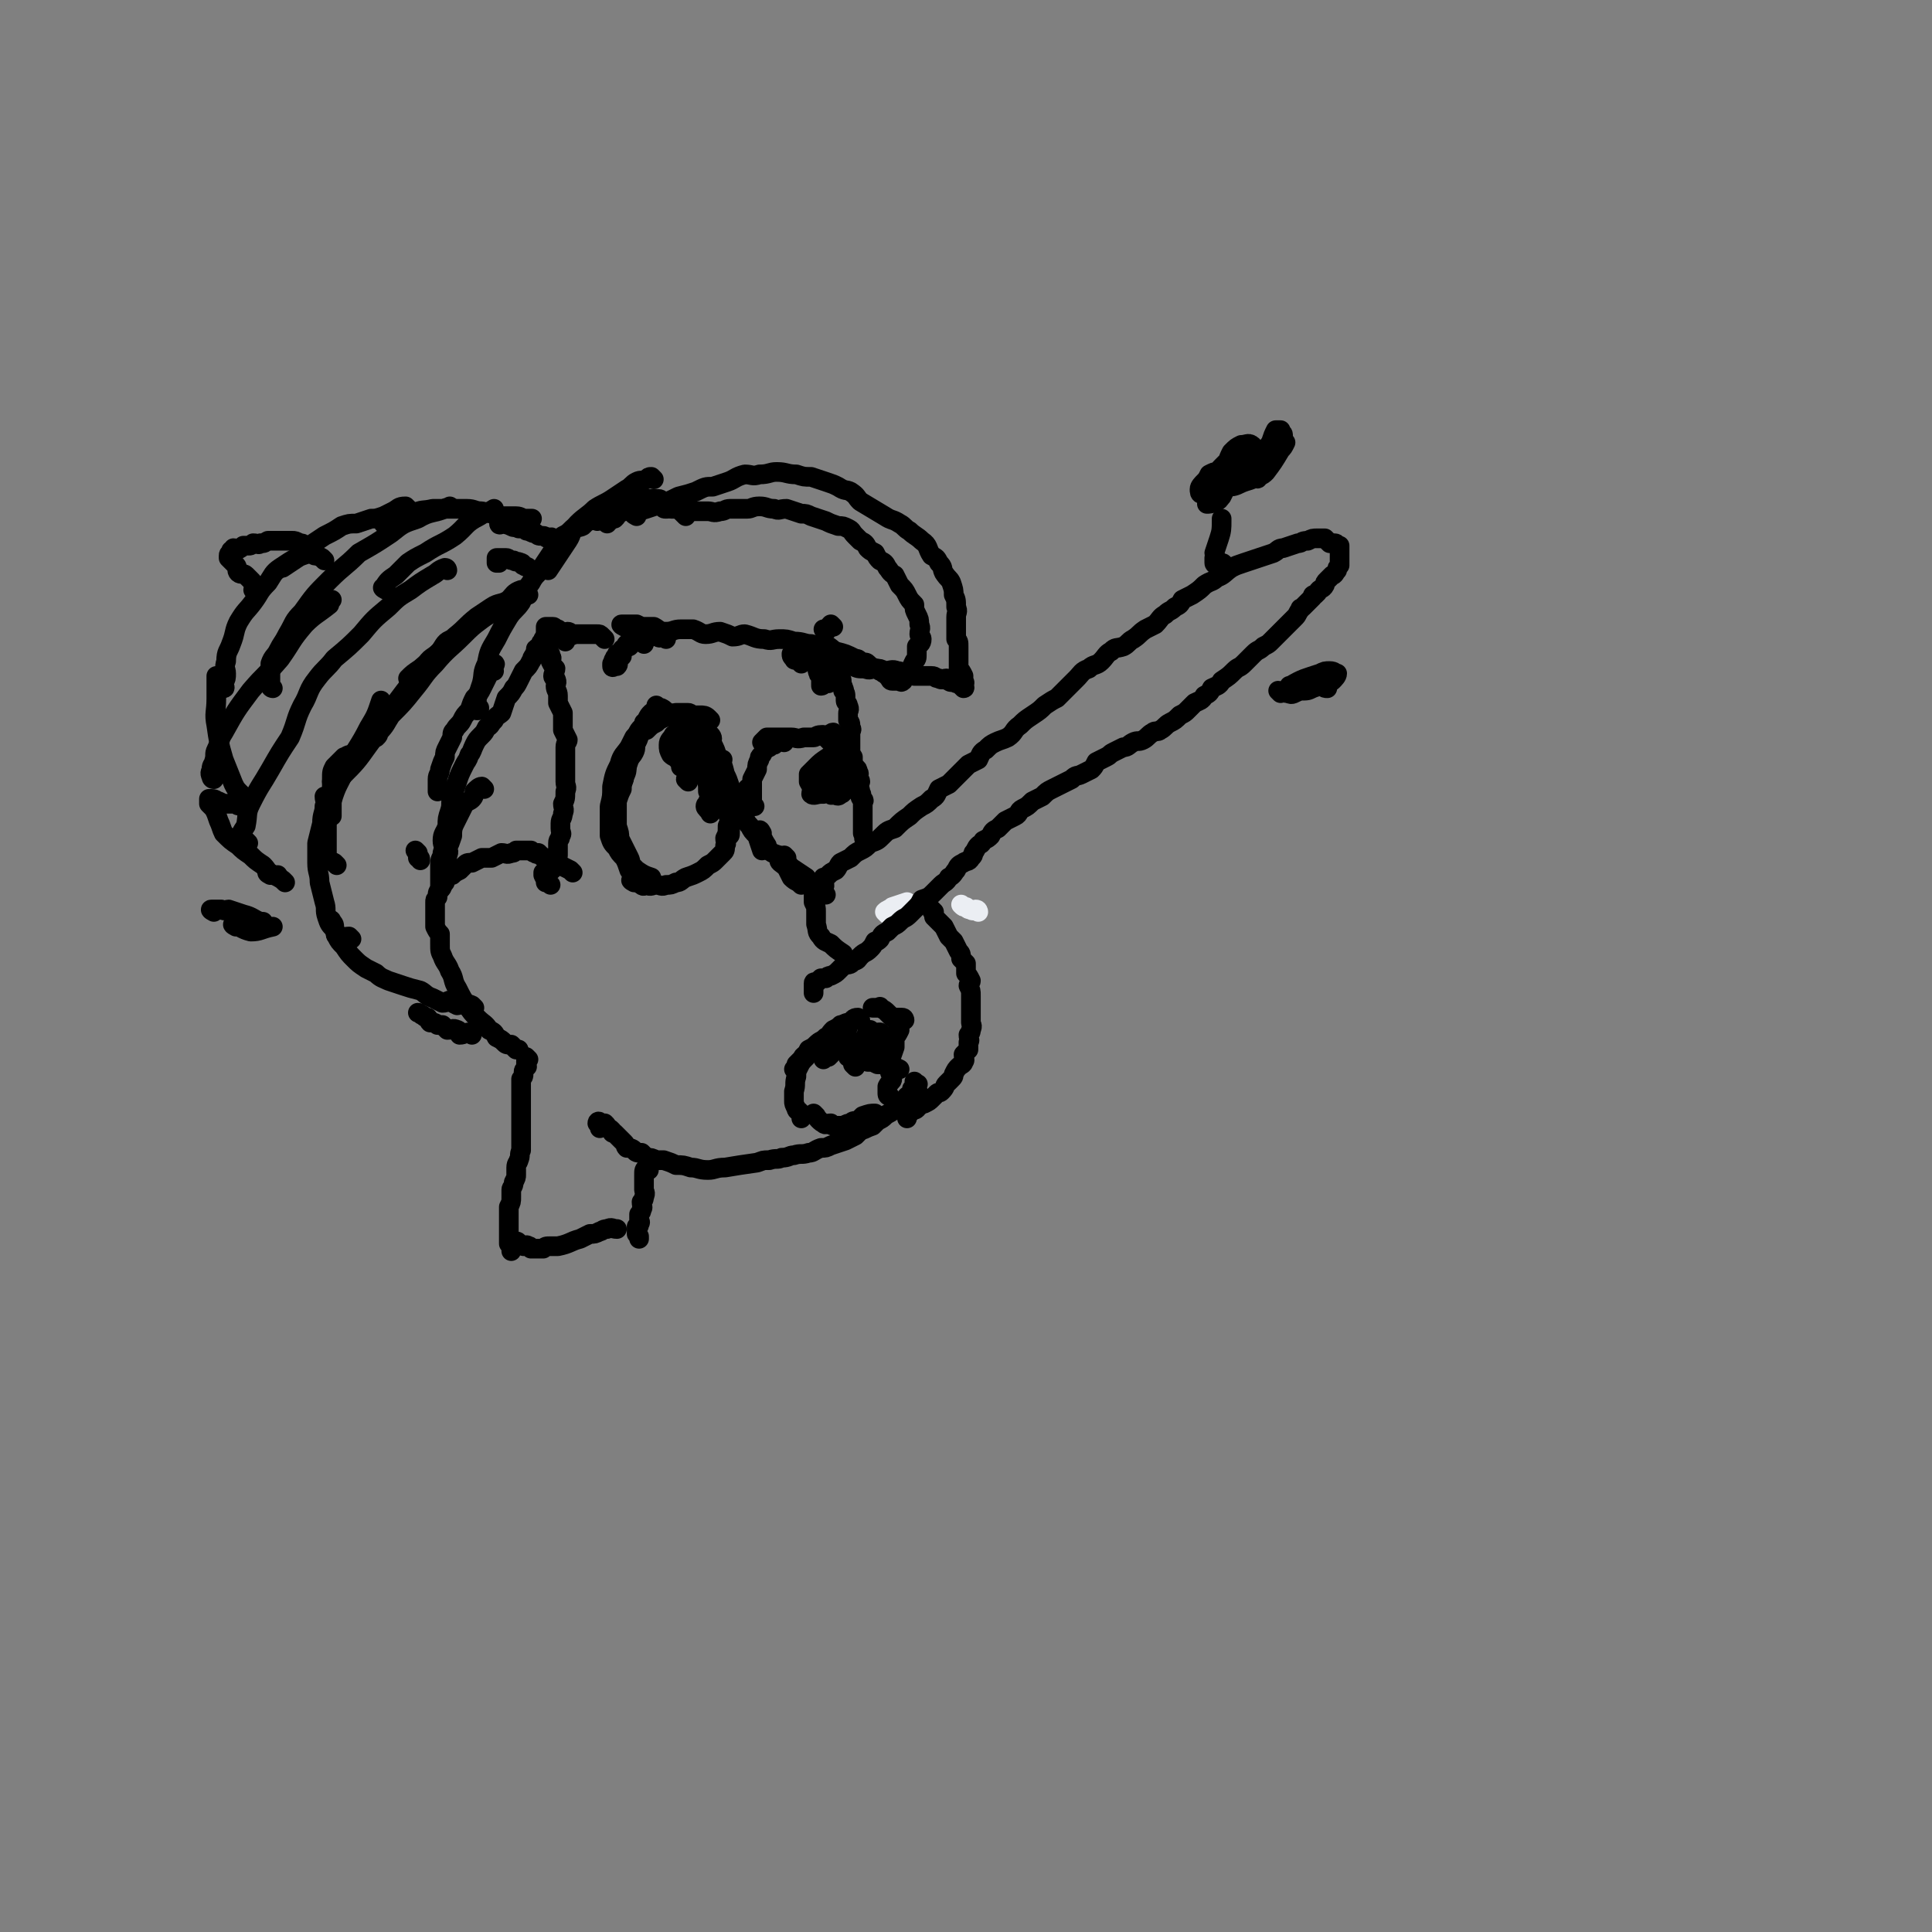 <svg viewBox='0 0 786 786' version='1.1' xmlns='http://www.w3.org/2000/svg' xmlns:xlink='http://www.w3.org/1999/xlink'><rect x="0" y="0" width="786" height="786" fill="#808080" stroke="none"/><g fill='none' stroke='rgb(235,238,243)' stroke-width='8' stroke-linecap='round' stroke-linejoin='round'><path d='M361,372c0,0 -1,-1 -1,-1 1,-1 2,-1 3,-2 3,-1 3,-1 6,-2 '/><path d='M398,371c0,0 0,-1 -1,-1 -1,0 -1,1 -2,0 -1,0 -1,0 -2,-1 -1,0 -1,0 -2,-1 '/></g>
<g fill='none' stroke='rgb(0,0,0)' stroke-width='8' stroke-linecap='round' stroke-linejoin='round'><path d='M334,360c0,0 -1,-1 -1,-1 -1,0 -2,0 -2,0 0,2 0,2 0,4 0,2 0,2 0,4 1,2 1,2 1,4 0,2 0,3 0,5 1,3 0,3 2,5 1,2 2,2 4,3 2,2 2,2 5,4 '/><path d='M336,364c0,0 -1,0 -1,-1 0,-1 0,-1 0,-2 1,-1 0,-1 0,-2 0,-1 0,-1 0,-2 1,0 1,0 2,-1 1,-1 1,-1 3,-2 1,-1 1,-2 2,-3 2,-1 2,-1 4,-2 2,-2 2,-2 4,-3 2,-1 2,-1 4,-3 3,-1 3,-1 5,-3 2,-2 2,-2 5,-3 3,-3 3,-3 6,-5 2,-2 2,-2 5,-4 2,-1 2,-1 4,-3 2,-1 2,-2 3,-4 2,-1 2,-1 4,-2 2,-2 2,-2 4,-4 2,-2 2,-2 4,-4 2,-1 2,-1 4,-2 1,-2 1,-3 3,-4 2,-2 2,-2 4,-3 2,-1 3,-1 5,-2 3,-2 2,-3 5,-5 2,-2 2,-2 5,-4 3,-2 3,-2 5,-4 3,-2 3,-2 5,-3 2,-2 2,-2 4,-4 2,-2 2,-2 4,-4 2,-2 2,-3 5,-4 2,-2 3,-1 5,-3 2,-2 2,-3 4,-4 2,-2 2,-1 5,-2 2,-1 2,-2 4,-3 3,-2 2,-2 5,-4 2,-1 2,-1 4,-2 2,-2 2,-3 4,-4 2,-2 2,-1 4,-3 2,-1 2,-1 3,-3 2,-1 2,-1 4,-2 3,-2 3,-2 5,-4 3,-2 3,-1 5,-3 3,-1 3,-2 6,-4 2,-1 2,-1 5,-2 3,-1 3,-1 6,-2 3,-1 3,-1 6,-2 2,-1 2,-2 4,-2 3,-1 3,-1 6,-2 2,0 1,-1 4,-1 2,-1 2,-1 4,-1 1,0 1,0 3,0 1,1 1,1 2,2 1,0 1,0 2,0 1,0 1,1 2,1 0,2 0,2 0,3 0,1 0,1 0,1 0,1 0,1 0,2 0,1 0,1 0,2 -1,1 -1,1 -1,2 -1,1 -1,2 -2,2 -1,1 -1,1 -2,2 -1,1 -1,1 -1,2 -1,2 -2,1 -3,3 0,0 0,0 -1,1 -1,0 -1,0 -1,1 -1,1 -1,1 -2,2 -1,1 -1,1 -2,2 -1,1 -1,0 -1,1 -1,1 -1,2 -2,3 -1,1 -1,1 -2,2 -1,1 -1,1 -2,2 -1,1 -1,1 -3,3 -1,1 -1,1 -3,3 -1,1 -1,1 -3,2 -2,2 -2,1 -4,3 -2,2 -2,2 -4,4 -2,2 -2,1 -4,3 -2,2 -2,2 -5,4 -1,2 -2,2 -4,3 -1,2 -1,2 -3,3 -1,2 -2,2 -4,3 -1,1 -1,1 -3,3 -1,1 -1,1 -3,2 -2,2 -2,2 -4,3 -2,1 -2,2 -4,3 -1,1 -2,0 -3,1 -2,1 -2,2 -4,3 -2,1 -2,0 -4,1 -2,1 -2,2 -4,2 -2,1 -2,1 -4,2 -2,1 -1,1 -3,2 -2,1 -2,1 -4,2 -1,2 -1,2 -2,3 -2,1 -2,1 -4,2 -2,1 -2,0 -4,2 -2,1 -2,1 -4,2 -2,1 -2,1 -4,2 -2,1 -2,1 -4,3 -2,1 -2,1 -4,2 -2,2 -2,2 -4,3 -2,1 -1,2 -3,3 -2,1 -2,1 -4,2 -2,2 -2,2 -3,3 -2,1 -2,1 -3,3 -1,1 -1,1 -3,2 -1,2 -1,1 -2,2 -1,1 -1,2 -2,3 0,1 0,1 -1,2 -1,2 -2,1 -3,2 -2,1 -2,1 -3,3 -1,1 -1,2 -3,3 -1,2 -2,2 -3,3 -2,2 -2,2 -3,3 -2,2 -2,2 -5,3 -1,2 -1,2 -3,4 -1,1 -1,1 -2,2 -2,2 -2,1 -4,3 -1,1 -1,1 -3,2 -1,1 -1,1 -2,2 -2,1 -2,1 -3,3 -1,1 -1,1 -2,1 -1,2 -1,2 -2,3 -2,2 -2,1 -4,3 -1,1 -1,2 -3,2 -1,2 -2,1 -4,2 -1,1 -1,1 -2,2 -1,1 -1,1 -3,2 -1,0 -1,0 -2,1 -1,0 -1,0 -2,0 -1,1 -1,1 -2,2 0,0 -1,-1 -1,0 0,0 0,0 0,1 0,1 0,1 0,3 '/><path d='M380,371c0,0 -1,-1 -1,-1 0,1 1,1 1,3 2,2 2,2 4,4 1,2 1,2 2,4 1,1 1,1 2,2 1,2 1,2 2,4 1,1 1,1 1,3 1,1 1,1 2,2 0,2 0,2 0,4 1,1 1,1 2,3 0,1 -1,1 -1,2 1,2 1,2 1,4 0,1 0,1 0,3 0,1 0,1 0,3 0,1 0,1 0,2 0,2 0,2 0,3 0,1 1,1 0,3 0,1 0,1 -1,2 0,2 1,2 0,3 0,1 0,1 0,3 -1,1 -1,1 -2,2 0,2 1,2 0,3 0,1 -1,1 -2,2 -1,1 -1,1 -2,3 0,1 0,1 -1,2 -1,1 -1,1 -2,2 -1,1 0,1 -2,3 -1,1 -1,0 -2,1 -1,1 -1,1 -2,2 -1,1 -1,1 -3,2 -1,0 -1,0 -2,1 -1,0 -1,1 -1,1 -1,1 -1,0 -2,1 0,0 0,0 -1,1 0,0 0,0 -1,0 0,1 0,1 0,1 0,0 0,0 0,1 '/><path d='M353,343c0,0 -1,0 -1,-1 -1,-1 0,-1 -1,-3 0,-1 0,-1 0,-2 0,-1 0,-1 0,-3 0,0 0,0 0,-1 0,-1 0,-1 0,-1 0,-1 0,-1 0,-2 0,0 0,0 0,-1 0,-1 0,-1 0,-1 0,0 0,0 0,-1 0,0 0,0 0,-1 0,0 1,0 0,-1 0,0 -1,0 -1,-1 0,-1 1,-1 0,-1 0,-2 0,-2 -1,-3 0,0 0,0 0,-1 0,-1 1,-1 0,-1 0,-1 -1,-1 -1,-2 0,-1 1,-1 0,-2 0,-1 0,-1 -1,-2 0,-2 -1,-1 -1,-3 0,-1 0,-1 0,-2 0,-2 0,-2 0,-3 0,-3 0,-3 0,-6 0,-1 1,-1 0,-2 0,-2 0,-2 -1,-3 0,-1 0,-1 0,-3 0,-1 1,-1 0,-3 0,-1 -1,-1 -1,-2 0,-1 0,-1 0,-1 0,-2 0,-2 -1,-3 0,0 1,0 0,-1 0,-1 0,-1 -1,-2 0,-1 1,-1 0,-2 0,-1 0,-1 -1,-2 0,-1 0,-1 0,-1 -1,-2 -1,-2 -2,-3 0,-1 -1,0 -1,-1 0,-1 0,-1 0,-1 -1,-1 -1,-1 -2,-2 0,0 0,-1 -1,-1 0,-1 0,0 0,-1 -1,0 0,0 -1,-1 0,0 -1,0 -1,0 0,1 0,1 0,1 1,1 1,2 0,2 0,0 0,-1 -1,-2 '/><path d='M339,255c0,0 -1,-1 -1,-1 -1,1 -1,2 -2,3 0,0 0,0 -1,-1 '/><path d='M254,255c0,0 -2,-1 -1,-1 1,0 2,0 3,0 2,0 2,0 3,0 2,1 2,1 3,1 2,0 2,0 4,0 2,1 2,2 5,2 3,0 3,-1 6,-1 2,0 2,0 5,0 3,1 3,2 5,2 3,0 3,-1 6,-1 3,1 3,1 5,2 3,0 3,-1 5,-1 4,1 4,2 8,2 3,1 3,0 6,0 3,0 3,0 6,1 4,0 4,1 7,1 3,1 3,0 5,0 3,1 3,2 5,3 4,1 4,1 8,3 1,0 1,0 2,1 2,1 2,0 3,1 1,1 1,1 3,2 1,0 1,0 2,1 1,0 1,1 2,1 1,1 1,1 2,2 0,0 0,1 1,1 1,0 1,0 1,0 1,0 1,0 2,0 0,0 1,1 1,0 1,0 0,0 0,-1 1,0 1,0 2,-1 1,-1 1,-1 2,-3 0,-1 0,-1 1,-3 1,-1 1,-1 1,-3 0,-1 0,-2 0,-3 1,-1 2,-1 2,-3 0,-1 -1,-1 -1,-2 0,-2 1,-2 0,-4 0,-2 0,-2 -1,-4 -1,-2 -1,-2 -1,-4 -2,-2 -2,-2 -3,-4 -1,-2 -1,-2 -3,-4 -1,-2 -1,-2 -2,-4 -2,-1 -2,-2 -3,-3 -1,-2 -1,-2 -3,-3 -1,-1 -1,-1 -2,-3 -2,-1 -2,-1 -3,-2 -1,-2 -1,-2 -3,-3 -1,-1 -1,-1 -2,-2 -2,-2 -1,-2 -3,-3 -2,-1 -2,-1 -4,-1 -3,-1 -3,-1 -5,-2 -3,-1 -3,-1 -6,-2 -2,-1 -2,-1 -4,-1 -3,-1 -3,-1 -6,-2 -3,0 -3,1 -5,0 -3,0 -3,-1 -6,-1 -3,0 -3,1 -5,1 -4,0 -4,0 -7,0 -2,0 -2,1 -4,1 -3,1 -3,0 -5,0 -2,0 -2,0 -4,0 -2,0 -2,0 -4,0 -1,0 -1,-1 -3,-1 -1,0 -1,0 -2,0 -1,0 -1,0 -2,0 -1,0 -1,-1 -2,-1 0,0 -1,0 -1,0 0,1 0,1 1,1 1,0 1,0 2,-1 0,0 0,0 0,0 '/><path d='M246,260c0,0 -1,-1 -1,-1 -1,-1 -1,-1 -2,-1 0,0 0,0 -1,0 0,0 0,0 -1,0 -1,0 -1,0 -2,0 -1,0 -1,0 -2,0 -1,0 -1,0 -3,0 -1,0 -1,1 -2,0 0,0 0,-1 -1,-1 -1,0 -1,1 -2,0 -1,0 -1,0 -2,-1 0,0 0,1 -1,0 -1,0 0,-1 -1,-1 -1,0 -1,0 -1,0 0,0 -1,0 -1,0 0,0 -1,0 -1,0 0,1 0,1 0,1 0,1 0,1 0,2 0,0 1,0 1,0 1,1 0,1 0,2 0,0 0,0 0,1 0,1 0,1 0,2 0,1 0,1 0,2 1,1 1,1 1,2 1,1 0,1 0,2 1,2 1,2 2,3 0,1 -1,2 -1,3 0,1 1,1 1,1 1,2 0,2 0,3 0,2 1,2 1,4 0,1 0,1 0,3 1,2 1,2 2,4 0,1 0,1 0,3 0,2 0,2 0,4 1,2 1,2 2,4 0,1 -1,1 -1,3 0,2 0,2 0,4 0,2 0,2 0,3 0,4 0,4 0,7 0,2 1,2 0,4 0,3 0,3 -1,5 0,2 1,2 0,4 0,2 -1,2 -1,4 0,1 0,1 0,2 0,2 1,2 0,3 0,2 -1,1 -1,3 0,1 0,1 0,2 0,1 0,1 0,1 0,1 0,1 0,2 0,0 0,0 -1,1 0,1 0,1 -1,1 0,1 0,1 0,2 0,0 0,0 0,1 -1,1 0,1 -1,1 0,1 -1,0 -1,0 0,1 0,2 0,2 0,0 0,0 -1,-1 0,0 -1,0 -1,0 0,1 0,1 0,1 1,2 1,2 1,3 1,0 1,0 2,1 '/><path d='M233,355c0,0 -1,-1 -1,-1 -2,-1 -2,-1 -4,-2 0,0 -1,1 -1,0 0,0 0,0 0,-1 -1,0 -1,1 -2,0 -1,0 0,-1 -1,-1 0,0 0,1 -1,0 -1,0 0,0 -1,-1 -1,0 -1,0 -2,-1 0,0 0,0 -1,-1 0,0 -1,1 -1,0 -1,0 -1,0 -2,-1 -2,0 -2,0 -3,0 -1,0 -1,0 -3,0 -1,1 -1,1 -2,1 -2,1 -2,0 -4,0 -2,1 -2,1 -4,2 -2,0 -2,0 -4,0 -2,1 -2,1 -4,2 -2,0 -2,0 -3,1 -1,1 -1,1 -2,2 -2,1 -2,1 -3,2 -1,0 -2,0 -3,1 -1,1 0,1 -1,2 0,2 0,2 -1,3 -1,1 -1,1 -1,3 -1,1 -1,1 -1,2 0,2 0,2 0,3 0,2 0,2 0,4 0,1 0,1 0,3 1,2 1,2 2,3 0,2 0,2 0,4 0,3 0,3 1,5 1,3 2,3 3,6 2,3 1,4 3,7 2,4 2,4 4,7 2,3 2,3 4,5 3,3 3,2 5,5 2,1 2,1 3,3 2,1 2,1 3,2 1,1 1,1 3,1 1,1 1,1 2,2 1,0 1,0 1,0 '/><path d='M374,447c0,0 -1,0 -1,-1 0,-1 0,-1 0,-2 1,0 0,0 0,-1 0,-1 0,-1 0,-1 0,-1 1,-1 0,-1 0,0 -1,-1 -1,-1 0,1 1,1 0,2 0,1 0,0 -1,1 0,1 1,2 0,2 0,1 -1,1 -2,1 -1,1 -1,2 -2,3 -1,1 -1,0 -3,1 -1,1 0,1 -1,2 -1,1 -2,1 -3,2 -1,1 -1,1 -3,2 -1,1 -1,1 -2,2 -3,1 -2,1 -5,2 -1,1 -1,1 -2,2 -2,1 -2,1 -4,2 -3,1 -3,1 -6,2 -2,1 -2,1 -4,1 -3,1 -3,2 -5,2 -3,1 -3,0 -6,1 -2,0 -2,1 -5,1 -2,1 -2,0 -5,1 -3,0 -2,0 -5,1 -7,1 -7,1 -13,2 -4,0 -4,1 -7,1 -4,0 -4,-1 -7,-1 -3,-1 -3,-1 -6,-1 -2,-1 -2,-1 -5,-2 -2,0 -2,0 -3,0 -2,-1 -2,-1 -4,-1 -1,-1 -1,-1 -2,-2 -2,0 -2,0 -3,-1 -1,-1 -2,-1 -3,-1 -1,-1 0,-1 -1,-2 -1,-1 -1,-1 -2,-2 -1,-1 -1,-1 -2,-2 -1,0 -1,0 -1,-1 -1,-1 -1,-1 -2,-1 0,-1 0,-1 -1,-2 -1,0 -1,0 -2,0 0,-1 -1,-1 -1,0 0,0 1,0 2,1 0,0 -1,0 -1,1 '/><path d='M264,476c0,0 -1,-1 -1,-1 -1,1 -1,1 -1,3 0,0 0,0 0,1 0,0 0,0 0,1 0,1 0,1 0,2 0,1 0,1 0,2 0,1 1,1 0,3 0,1 0,1 -1,2 0,2 1,2 0,3 0,1 0,1 -1,2 0,1 0,1 0,2 0,1 1,1 0,2 0,1 0,1 -1,1 0,1 0,1 0,2 0,0 0,0 0,1 1,1 1,1 1,1 0,1 0,1 0,1 '/><path d='M215,431c0,0 -1,-1 -1,-1 0,1 0,1 0,3 0,1 1,1 0,1 0,1 -1,1 -1,2 0,0 0,0 0,1 0,1 0,1 -1,2 0,2 0,2 0,3 0,1 0,1 0,3 0,2 0,2 0,4 0,2 0,2 0,4 0,2 0,2 0,3 0,2 0,2 0,5 0,2 0,2 0,4 0,1 0,1 0,3 -1,2 0,2 -1,4 0,1 -1,1 -1,3 0,1 0,1 0,3 0,1 0,1 -1,3 0,2 -1,2 -1,3 0,2 0,2 0,3 0,2 0,2 -1,4 0,1 0,1 0,2 0,1 0,1 0,2 0,2 0,2 0,3 0,0 0,0 0,1 0,1 0,1 0,3 0,0 0,0 0,1 0,1 0,1 0,1 0,1 0,1 0,1 0,0 0,1 0,1 1,1 1,1 1,2 0,0 0,0 0,1 '/><path d='M211,506c0,0 -2,-1 -1,-1 1,0 1,1 3,2 1,0 1,-1 2,0 1,0 0,0 1,1 1,0 1,0 2,0 2,0 2,0 3,0 1,-1 1,-1 3,-1 2,0 2,0 3,0 5,-1 5,-2 9,-3 2,-1 2,-1 4,-2 2,0 2,0 4,-1 1,0 1,-1 3,-1 2,-1 2,0 4,0 '/><path d='M498,230c0,0 0,-1 -1,-1 -1,0 -1,0 -2,0 0,0 -1,1 -1,0 0,0 0,-1 0,-2 1,-1 0,-1 0,-2 1,-3 1,-3 2,-6 1,-3 1,-4 1,-7 0,-1 0,-1 0,-1 '/><path d='M509,190c0,0 0,-1 -1,-1 -1,0 -1,0 -3,0 -1,0 -1,0 -3,0 -1,1 -1,2 -2,3 -2,1 -2,1 -3,3 -1,1 -1,1 -3,2 -1,2 -1,2 -1,4 -1,1 0,2 -1,3 0,1 -1,1 -1,1 1,0 2,0 3,-1 2,0 2,-1 3,-2 1,-2 1,-2 2,-4 2,-2 2,-2 2,-4 1,-1 2,-1 2,-3 0,-1 0,-2 -1,-2 -1,-1 -1,-1 -3,-1 -1,1 -1,1 -2,2 -2,2 -1,2 -2,4 -1,1 -2,1 -3,3 0,1 0,1 0,2 1,1 1,2 1,2 1,0 2,0 3,-1 1,-1 1,-1 2,-3 2,-2 2,-3 3,-5 2,-3 1,-3 3,-6 0,0 1,0 1,0 0,0 -1,1 -2,1 -1,1 -1,0 -2,0 -2,1 -2,1 -3,3 -1,1 -2,1 -3,2 -1,2 -1,2 -1,3 0,1 0,1 0,3 1,1 1,1 2,1 1,1 1,0 2,0 1,-1 1,-1 2,-2 1,-2 1,-2 2,-3 0,-1 0,-2 -1,-3 0,-1 -1,-1 -2,-1 -2,0 -2,1 -4,2 -1,0 -1,0 -3,1 -1,2 -1,2 -2,3 -1,1 -2,2 -2,3 0,1 0,2 1,2 1,0 1,0 2,-1 3,-1 3,-1 6,-3 3,-2 3,-2 5,-5 3,-2 3,-2 5,-4 1,-2 2,-2 2,-4 1,-1 1,-3 0,-3 -1,-1 -2,0 -4,0 -2,1 -2,1 -4,3 -1,2 -1,2 -2,5 -1,1 -1,1 -2,3 0,2 0,3 0,5 1,0 1,1 2,1 2,0 3,0 5,-1 4,-2 5,-1 8,-4 4,-3 3,-4 6,-8 1,-2 2,-2 3,-4 1,-2 1,-2 1,-4 0,-1 -1,-1 -1,-2 -1,0 -1,0 -2,0 -1,2 -1,2 -2,5 -2,3 -3,3 -4,6 -1,2 -1,2 -2,5 0,2 -1,2 0,3 0,1 1,1 1,0 2,-1 2,-1 3,-2 3,-4 3,-4 6,-9 1,-1 1,-1 2,-3 '/><path d='M521,282c0,0 -1,-1 -1,-1 1,0 2,1 4,1 2,1 2,0 5,-1 3,0 3,0 5,-1 3,-1 2,-1 5,-2 1,-1 2,0 3,-1 1,-1 2,-2 2,-3 -1,0 -1,-1 -3,-1 -2,0 -2,0 -4,1 -6,2 -7,2 -12,5 -1,0 0,0 0,0 1,1 1,1 1,1 2,1 2,1 3,0 2,0 2,0 4,-1 2,0 2,1 4,0 0,0 0,0 1,-1 0,0 1,0 1,0 0,1 -1,1 -1,1 1,1 1,1 2,1 '/><path d='M230,261c0,0 -1,-1 -1,-1 -1,-1 -1,0 -3,-1 -1,0 -1,0 -2,0 -1,1 0,1 -1,2 -1,0 -1,-1 -2,-1 0,1 -1,1 -1,2 0,0 1,0 0,1 0,1 -1,0 -2,1 0,1 0,1 -1,3 -1,1 0,1 -1,2 -1,2 -1,2 -3,4 -1,2 -1,2 -2,4 -1,2 -1,2 -2,3 -1,2 -1,2 -3,4 -1,3 -1,3 -2,6 -1,1 -2,1 -3,3 -2,2 -1,2 -3,3 -1,2 -1,2 -2,3 -2,2 -2,2 -3,4 -1,2 -1,3 -2,4 -1,3 -1,2 -2,4 -2,4 -2,4 -3,7 -1,3 -1,3 -2,6 -1,3 0,3 -1,6 -1,3 -1,3 -1,6 -1,3 -2,3 -2,6 0,2 1,2 0,5 0,2 -1,2 -1,4 0,2 0,2 0,4 0,1 0,1 0,2 0,1 0,1 0,2 0,1 0,1 0,3 '/><path d='M280,207c0,0 -1,-2 -1,-1 0,1 1,2 0,4 0,0 0,0 -1,-1 -1,-1 -1,-1 -2,-2 0,0 0,-1 -1,-1 -1,-1 -1,0 -2,-1 -2,0 -2,0 -3,-1 -1,0 -1,-1 -2,-1 -1,0 -1,0 -2,0 -2,0 -2,0 -3,0 -1,0 -1,0 -3,0 -1,1 0,1 -1,2 -2,1 -2,1 -3,1 -1,1 -1,1 -2,2 -1,0 -1,0 -1,0 -1,1 -1,1 -2,1 0,1 0,1 -1,2 -1,0 -1,0 -1,0 -1,0 -1,0 -1,1 -1,0 -1,1 -1,1 -1,-1 -1,-1 -2,-2 '/><path d='M259,210c0,0 -2,-1 -1,-1 1,-1 2,-1 5,-2 3,-1 3,-1 6,-2 3,-1 3,-1 7,-3 4,-1 4,-1 7,-2 4,-2 4,-2 7,-2 3,-1 3,-1 6,-2 3,-1 3,-2 7,-3 3,0 3,1 6,0 4,0 4,-1 7,-1 4,0 4,1 8,1 3,1 3,1 6,1 3,1 3,1 6,2 3,1 3,1 5,2 3,2 3,1 5,2 3,2 2,2 4,4 5,3 5,3 10,6 3,2 3,1 6,3 2,1 2,2 4,3 2,2 3,2 5,4 3,2 2,3 4,6 2,1 2,1 3,3 2,2 1,2 2,4 2,3 2,2 3,4 1,3 1,3 1,5 1,2 1,2 1,5 1,2 0,2 0,4 0,1 0,1 0,3 0,1 0,1 0,2 0,2 0,2 0,4 1,1 1,1 1,3 0,2 0,2 0,4 0,1 0,1 0,2 0,2 0,2 0,3 1,1 1,1 2,3 0,0 0,0 0,1 0,1 0,1 0,1 1,1 0,1 0,2 0,0 1,1 0,1 0,0 0,0 -1,-1 0,0 0,0 -1,-1 0,0 -1,0 -1,0 -2,-1 -2,0 -3,-1 -1,0 0,-1 -1,-1 -1,0 -2,1 -3,0 -2,0 -1,-1 -3,-1 -1,0 -1,0 -3,0 -2,0 -2,0 -4,0 -1,-1 -1,0 -3,-1 -2,0 -2,-1 -4,-1 -2,-1 -3,0 -5,0 -2,-1 -2,-1 -4,-1 -2,0 -2,1 -4,0 -3,0 -3,0 -5,-1 -2,0 -2,-1 -4,-1 -2,0 -3,1 -4,2 -1,0 0,1 -1,1 0,0 0,0 0,0 '/><path d='M266,195c0,0 -1,-1 -1,-1 -1,0 -1,0 -2,1 -2,1 -2,0 -4,1 -2,1 -2,2 -4,3 -3,2 -3,2 -6,4 -3,2 -4,2 -7,4 -3,3 -4,3 -7,6 -3,3 -2,4 -4,7 -4,6 -4,6 -8,12 '/><path d='M243,212c0,0 -1,-1 -1,-1 -1,0 -1,1 -3,1 -1,1 -1,1 -2,2 -2,1 -2,0 -4,1 -2,2 -2,2 -4,3 -2,3 -2,3 -4,6 -2,3 -2,3 -4,6 -2,4 -3,3 -5,7 -3,4 -2,4 -4,8 -2,3 -3,3 -5,6 -3,5 -3,5 -5,9 -3,5 -3,5 -4,10 -2,4 -1,4 -2,8 -1,3 -1,3 -2,6 0,3 0,3 0,5 0,0 0,0 0,0 1,0 1,0 1,-1 0,0 0,0 -1,-1 -1,0 -1,0 -1,-1 '/><path d='M201,273c0,0 -1,-1 -1,-1 0,-1 1,-2 1,-2 1,0 0,1 -1,1 -1,3 -1,3 -2,5 -1,2 -1,2 -2,4 -1,2 -1,2 -3,4 -1,2 -1,2 -2,5 -2,2 -2,2 -3,4 -1,2 -2,2 -3,4 -1,1 -1,1 -1,3 -1,2 -1,2 -2,4 -1,2 -1,2 -1,4 -1,2 -1,2 -2,5 0,2 -1,2 -1,4 0,1 0,1 0,3 0,1 0,1 0,2 0,0 0,0 0,0 '/><path d='M197,321c0,0 -1,-1 -1,-1 -1,0 -2,1 -3,2 0,1 0,2 -1,3 -1,1 -2,1 -3,2 -1,2 -1,2 -2,4 -1,2 -1,2 -2,4 -1,2 -1,3 -1,5 -1,3 -1,3 -2,5 0,1 1,1 0,3 0,2 -1,2 -1,4 0,1 0,1 0,2 1,1 1,1 2,2 0,0 -1,0 -1,1 -1,1 -1,1 -1,2 0,0 0,0 0,0 '/><path d='M170,347c0,0 -1,-1 -1,-1 0,0 1,1 1,3 1,0 1,0 1,1 '/><path d='M192,421c0,0 -1,-1 -1,-1 -2,0 -2,1 -4,1 -1,-1 0,-2 -1,-2 -2,-1 -2,0 -4,0 -1,-1 -1,-1 -2,-2 -1,0 -1,0 -2,0 -1,-1 -1,-1 -3,-1 -1,-1 0,-1 -1,-2 -1,0 -1,0 -2,-1 -1,0 -1,-1 -2,-1 '/><path d='M193,410c0,0 -1,-1 -1,-1 -2,-1 -2,0 -3,-1 -2,0 -2,1 -3,1 -2,-1 -2,-1 -3,-2 -1,0 -1,1 -3,1 -2,-1 -2,-1 -4,-2 -3,-1 -3,-2 -5,-3 -4,-1 -4,-1 -7,-2 -3,-1 -3,-1 -6,-2 -2,-1 -3,-1 -5,-3 -2,-1 -2,-1 -4,-2 -3,-2 -3,-2 -5,-4 -2,-2 -2,-2 -4,-5 -2,-2 -2,-2 -3,-4 -1,-1 0,-2 -1,-3 0,-2 0,-2 -1,-3 0,-1 -1,-1 -1,-1 '/><path d='M143,382c0,0 -1,-1 -1,-1 -2,0 -3,1 -4,0 -2,0 -1,-1 -2,-3 -2,-2 -2,-2 -3,-5 -1,-3 0,-3 -1,-6 -1,-4 -1,-4 -2,-8 0,-4 -1,-4 -1,-8 0,-4 0,-4 0,-8 1,-4 1,-4 2,-8 0,-4 1,-4 1,-7 1,-2 0,-2 0,-4 '/><path d='M137,352c0,0 -1,-1 -1,-1 -2,-1 -2,-1 -3,-3 0,-1 0,-1 0,-2 0,-3 0,-3 0,-6 0,-3 0,-3 0,-6 1,-4 0,-4 2,-8 2,-7 3,-7 6,-14 4,-8 5,-8 9,-16 3,-5 3,-5 5,-11 '/><path d='M213,241c0,0 -1,-1 -1,-1 -3,1 -3,2 -5,4 -3,2 -4,1 -7,3 -3,2 -3,2 -6,4 -5,4 -4,4 -9,8 -7,7 -7,7 -14,13 -3,2 -3,2 -5,4 '/><path d='M215,242c0,0 -1,-1 -1,-1 -1,0 -1,1 -3,2 -3,2 -3,3 -7,5 -4,2 -4,1 -8,4 -4,3 -4,3 -8,7 -5,5 -6,5 -11,11 -5,5 -4,5 -9,11 -4,5 -4,5 -9,10 -2,3 -2,4 -5,7 0,1 0,1 -1,2 '/><path d='M185,261c0,0 -1,-1 -1,-1 -3,1 -3,2 -5,5 -3,3 -4,2 -6,6 -6,7 -6,7 -12,15 -5,8 -5,9 -11,17 -5,7 -5,7 -11,13 -1,2 -2,1 -4,2 '/><path d='M144,308c0,0 -1,-1 -1,-1 -2,0 -2,1 -3,1 -1,1 -1,1 -2,2 -1,1 -1,1 -2,2 -1,2 -1,2 -1,5 0,3 0,3 0,6 0,5 0,5 0,9 '/><path d='M216,232c0,0 -1,-1 -1,-1 -1,-1 -1,0 -2,-1 -1,0 0,-1 -1,-1 -2,-1 -2,0 -3,-1 -2,0 -2,-1 -3,-1 -1,0 -1,0 -3,0 0,0 0,0 -1,0 0,1 0,1 0,2 0,0 1,0 1,0 '/><path d='M226,220c0,0 -1,-1 -1,-1 -1,-1 -1,0 -2,0 -1,0 -1,-1 -2,-1 0,0 0,0 -1,0 -1,0 -1,0 -2,-1 -1,0 -1,0 -3,-1 -1,0 -1,0 -1,-1 -2,0 -2,0 -3,0 -1,-1 -2,0 -3,-1 -1,0 -1,-1 -2,-1 -1,0 -1,0 -1,0 -1,0 -2,1 -2,0 0,0 1,-1 1,-1 1,0 1,1 1,1 2,1 2,0 3,0 1,0 2,1 3,0 1,0 1,-1 3,-1 1,0 1,1 2,0 0,0 0,0 0,-1 0,0 1,0 0,0 -1,0 -1,0 -2,0 -2,0 -2,-1 -4,-1 -3,0 -3,0 -6,0 -4,-1 -4,-1 -8,-2 -3,0 -3,-1 -6,-1 -4,0 -4,0 -7,0 -4,0 -4,0 -7,0 -4,1 -4,0 -8,2 -5,1 -4,1 -9,3 -1,1 -1,1 -3,1 '/><path d='M166,207c0,0 -1,-1 -1,-1 -3,0 -3,1 -5,2 -2,1 -2,1 -4,2 -3,1 -3,1 -5,1 -3,1 -3,1 -6,2 -3,0 -3,0 -6,1 -3,2 -3,2 -7,4 -3,2 -3,2 -6,4 -3,2 -2,2 -5,5 -3,2 -3,2 -6,4 '/><path d='M132,228c0,0 -1,-1 -1,-1 -2,-1 -3,-2 -5,-2 -6,2 -6,2 -12,6 -3,2 -3,3 -5,6 -4,4 -3,4 -6,8 -3,4 -3,3 -6,8 -2,4 -1,4 -3,9 -1,3 -2,3 -2,7 -1,3 0,3 0,5 0,2 0,2 -1,4 0,1 1,2 0,2 0,0 -1,0 -1,-1 -1,0 0,0 0,-1 0,-1 -1,-1 -1,-3 0,0 0,0 -1,0 0,0 0,0 0,0 0,2 0,2 0,3 0,3 0,3 0,6 0,6 -1,6 0,11 1,7 1,7 3,14 2,5 2,5 4,10 1,2 1,2 3,4 0,2 0,2 1,4 0,0 0,0 -1,0 -1,1 -1,1 -2,0 -2,0 -2,0 -4,0 -1,0 -1,0 -3,-1 -1,0 -1,-1 -3,-1 0,0 0,0 -1,0 0,1 0,1 0,2 1,1 1,1 2,2 1,2 1,2 2,5 1,2 1,3 2,5 3,3 3,3 6,5 2,2 2,2 5,4 2,2 2,2 5,4 2,2 1,2 4,4 0,0 0,0 1,0 1,0 1,0 1,0 '/><path d='M87,317c0,0 -1,0 -1,-1 -1,-2 0,-2 0,-3 0,-2 1,-2 1,-3 1,-3 0,-3 1,-5 2,-4 1,-4 3,-7 5,-9 5,-9 11,-17 6,-7 6,-6 12,-13 5,-7 4,-7 10,-14 4,-4 5,-4 10,-8 0,-1 0,-1 1,-2 '/><path d='M111,280c0,0 -1,0 -1,-1 0,-2 0,-2 0,-5 0,-2 0,-2 0,-4 1,-3 2,-3 3,-5 2,-4 2,-3 4,-7 3,-5 2,-5 6,-9 5,-7 5,-7 11,-13 6,-6 6,-5 12,-11 7,-4 7,-4 13,-8 5,-4 5,-4 11,-6 5,-3 6,-2 11,-4 1,-1 1,0 2,-1 '/><path d='M101,343c0,0 -1,-1 -1,-1 -1,0 -2,2 -2,2 -1,0 -1,-1 -1,-2 1,-3 1,-3 3,-6 1,-5 0,-5 2,-9 4,-8 4,-7 8,-14 4,-7 4,-7 8,-13 3,-7 2,-7 5,-13 3,-5 2,-6 6,-11 3,-4 4,-4 7,-8 6,-5 6,-5 11,-10 5,-6 5,-6 11,-11 4,-4 4,-4 9,-7 4,-3 4,-3 9,-6 2,-1 2,-2 5,-3 1,0 1,1 1,1 '/><path d='M157,240c0,0 -2,-1 -1,-1 2,-3 2,-3 5,-5 3,-3 3,-3 5,-5 3,-2 3,-2 7,-4 6,-4 6,-3 12,-7 5,-4 4,-5 10,-8 3,-2 3,-1 6,-3 '/><path d='M87,371c0,0 -2,-1 -1,-1 1,0 2,0 4,0 2,1 2,0 3,0 3,1 3,1 6,2 4,1 4,2 7,3 1,0 1,0 1,0 '/><path d='M110,356c0,0 -2,-1 -1,-1 2,1 3,1 6,3 1,1 1,1 1,1 '/><path d='M128,226c0,0 -1,-1 -1,-1 -2,-1 -1,-2 -3,-3 -1,-1 -1,-1 -2,-1 -2,-1 -2,-1 -3,-1 -2,0 -2,0 -4,0 -1,0 -1,0 -2,0 -2,0 -2,0 -4,0 -2,1 -1,1 -3,1 -1,1 -1,0 -3,0 -1,1 -1,1 -2,1 -1,0 -1,0 -2,0 -1,1 -1,1 -3,2 0,0 0,-1 -1,-1 0,0 0,1 -1,1 0,1 -1,1 -1,2 0,1 0,1 0,1 1,1 1,1 2,2 0,0 0,0 1,1 1,1 0,2 1,3 1,1 2,0 3,1 1,1 1,1 2,2 1,1 1,1 1,2 1,0 1,1 1,2 0,0 -1,0 -1,0 '/><path d='M96,377c0,0 -2,-1 -1,-1 3,1 3,2 7,3 4,0 4,-1 9,-2 '/><path d='M343,418c0,0 -1,-1 -1,-1 -1,1 -1,1 -1,3 0,1 0,1 0,2 0,1 1,1 0,1 0,1 -1,1 -1,2 0,0 1,1 0,1 0,1 -1,1 -1,1 -1,1 0,1 -1,2 0,0 0,0 -1,1 -1,0 -1,0 -2,0 0,0 0,1 0,1 '/><path d='M345,418c0,0 -1,-1 -1,-1 -1,0 -1,1 -2,2 0,0 -1,0 -1,0 -1,1 -1,1 -2,2 -1,0 -1,0 -2,1 -2,1 -2,1 -4,3 -2,1 -1,2 -3,3 -1,1 -1,0 -2,1 -2,1 -1,1 -2,2 -1,1 -1,1 -2,2 0,0 1,0 0,1 0,0 0,0 -1,1 '/><path d='M350,415c0,0 -1,-1 -1,-1 -2,0 -2,1 -3,2 -1,0 -2,0 -3,1 -2,1 -2,1 -4,2 -2,2 -1,2 -3,3 -2,2 -2,1 -4,3 -1,1 -1,1 -3,2 -1,2 -1,2 -1,3 -2,2 -2,2 -3,4 -1,2 -1,2 -1,4 -1,3 0,3 -1,6 0,2 0,2 0,4 0,1 0,1 1,3 0,1 1,1 1,1 1,1 1,1 2,2 0,0 -1,0 -1,1 '/><path d='M332,454c0,0 -1,-1 -1,-1 1,1 2,3 4,4 1,1 1,0 3,0 0,0 0,1 1,1 2,0 2,0 4,0 2,-1 2,-1 3,-1 1,-1 1,-1 3,-1 1,-1 1,-1 2,-2 3,-1 3,-1 5,-1 0,0 0,0 0,0 '/><path d='M362,446c0,0 -1,0 -1,-1 0,-2 0,-2 0,-3 1,-2 2,-2 2,-3 0,-2 -1,-2 -1,-3 0,-2 0,-3 0,-5 1,-2 1,-2 2,-5 0,-2 0,-2 0,-4 1,-1 1,-1 2,-3 0,-2 -1,-2 -1,-4 0,-1 0,-1 0,-1 '/><path d='M368,415c0,0 0,-1 -1,-1 -2,0 -2,0 -4,0 -1,-1 -1,-1 -2,-2 -1,-1 -1,-1 -3,-2 0,-1 0,0 0,0 -2,0 -2,0 -3,0 '/><path d='M348,434c0,0 -1,-1 -1,-1 0,-1 1,-1 2,-1 1,-1 1,-2 1,-2 2,0 2,1 3,2 2,0 2,0 4,1 2,0 2,0 5,1 2,0 2,0 4,1 '/><path d='M360,422c0,0 0,-1 -1,-1 -1,0 -1,0 -2,1 -2,0 -2,-1 -3,0 -1,0 0,1 -1,1 -2,1 -2,0 -4,1 -2,0 -2,0 -3,1 -2,0 -2,0 -4,1 -1,1 -1,1 -2,1 -2,1 -2,0 -3,1 -1,0 -1,1 -2,2 '/><path d='M351,425c0,0 -1,-1 -1,-1 -1,0 -1,1 -2,2 0,0 1,1 0,1 0,0 -1,0 -1,0 -1,1 0,1 -1,2 0,0 -1,1 -1,1 0,0 1,0 2,-1 1,0 1,0 2,-1 1,-1 2,-1 3,-2 1,-1 0,-2 2,-3 1,-1 2,0 2,-1 1,0 0,-1 -1,-1 0,-1 0,-1 -1,-2 0,0 -1,0 -1,1 -1,1 0,1 -1,3 0,1 0,1 0,2 0,1 0,1 0,2 1,0 1,1 2,1 1,0 1,0 3,0 1,0 1,-1 1,-1 1,-2 1,-2 2,-3 0,-1 0,-1 0,-2 -1,-1 -1,-1 -2,-2 -1,0 -1,0 -2,1 -2,0 -1,1 -2,2 -1,1 -1,1 -2,2 0,0 0,0 0,1 '/><path d='M345,320c0,0 -1,-1 -1,-1 1,0 1,1 3,1 1,0 1,0 1,-1 1,0 1,0 2,-1 0,-1 -1,-1 -1,-2 0,-1 1,-1 0,-2 0,-2 -1,-1 -2,-3 -1,-1 -1,-1 -2,-3 -1,-1 -1,-1 -2,-2 -2,-2 -2,-1 -4,-3 -2,-2 -2,-2 -4,-4 '/><path d='M340,299c0,0 -1,-1 -1,-1 -1,0 -1,1 -2,2 -2,0 -2,-1 -3,-1 -2,0 -2,1 -3,1 -2,0 -2,0 -4,0 -3,1 -3,0 -5,0 -2,0 -2,0 -5,0 -1,0 -1,0 -3,0 -1,0 -1,0 -2,0 -1,1 -1,1 -2,2 0,0 0,0 0,0 '/><path d='M319,302c0,0 -1,-1 -1,-1 -2,0 -2,1 -3,2 -2,0 -2,0 -2,1 -2,1 -2,1 -3,3 -1,1 -1,1 -1,2 -1,2 -1,2 -1,4 -1,2 -1,2 -2,4 0,2 0,2 0,4 0,2 0,2 0,3 0,2 0,2 0,3 1,1 1,1 1,1 '/><path d='M305,322c0,0 -1,-2 -1,-1 -1,2 -1,3 -2,5 0,2 1,2 1,3 0,2 0,2 0,4 1,2 1,2 2,3 1,2 1,2 3,4 1,3 1,3 2,6 0,0 0,0 0,0 '/><path d='M310,339c0,0 -1,-2 -1,-1 1,2 1,3 3,6 0,1 0,2 1,2 2,2 3,1 5,3 2,2 2,2 4,4 3,2 3,2 6,4 '/><path d='M320,349c0,0 -1,-1 -1,-1 -1,0 -2,1 -2,2 0,1 1,1 3,3 1,2 1,2 2,4 2,2 2,1 4,3 '/><path d='M266,291c0,0 -1,-1 -1,-1 -1,1 -1,1 -2,3 -1,1 0,1 -1,1 0,1 0,1 -1,2 -1,1 -1,1 -2,3 -1,1 0,1 -1,2 0,2 -1,2 -1,3 -1,3 -1,3 -1,5 -1,3 -1,3 -2,6 0,2 0,2 -1,4 '/><path d='M264,295c0,0 -1,-1 -1,-1 -1,1 -2,2 -3,4 0,2 0,2 -1,4 -1,2 0,2 -1,4 -1,2 -2,2 -3,5 0,3 0,3 -1,5 -1,3 -1,3 -1,5 -1,2 -1,2 -2,5 0,3 0,3 0,6 0,2 0,2 0,4 1,3 1,3 1,5 1,2 1,2 2,4 1,2 1,2 2,4 1,2 0,2 1,3 1,1 1,1 2,2 3,2 3,2 6,3 0,0 0,0 0,0 '/><path d='M268,288c0,0 -1,-1 -1,-1 0,0 1,1 2,1 2,1 1,1 3,2 1,1 1,0 2,1 2,2 1,3 3,4 2,2 2,1 4,3 2,3 1,3 2,6 2,3 2,3 3,6 1,3 0,3 1,6 1,3 1,3 1,6 1,2 1,2 0,4 0,1 -1,1 -1,2 0,1 1,1 2,3 '/><path d='M278,293c0,0 -1,-1 -1,-1 -1,0 -1,2 -1,2 1,1 2,0 3,0 1,1 1,1 3,2 1,0 1,0 2,1 2,1 2,1 3,2 1,2 1,2 3,4 1,2 1,2 2,5 2,3 2,3 3,7 1,2 1,2 2,5 0,3 1,3 1,5 0,3 -1,3 -1,6 0,3 1,3 0,5 0,2 0,2 0,3 0,1 0,1 -1,1 '/><path d='M289,293c0,0 -1,-1 -1,-1 -1,-1 -2,-1 -3,-1 -1,0 -1,0 -2,0 -2,0 -2,-1 -3,-1 -3,0 -3,0 -5,0 -1,0 -1,1 -2,1 -2,0 -2,1 -3,1 -2,1 -2,1 -3,2 -2,1 -2,1 -4,3 -3,1 -3,1 -5,3 -1,2 -1,2 -2,4 -2,3 -3,3 -4,7 -2,4 -2,4 -3,9 0,4 0,4 -1,8 0,3 0,3 0,7 0,2 0,3 0,5 1,3 1,3 3,5 1,2 1,2 3,4 1,2 1,2 2,5 1,1 1,1 2,2 '/><path d='M258,359c0,0 -2,-1 -1,-1 1,0 2,1 4,2 1,1 1,0 2,0 2,1 2,0 4,0 2,0 2,1 4,0 2,0 2,0 4,-1 2,0 2,-1 4,-2 3,-1 3,-1 5,-2 2,-1 2,-1 4,-3 2,-1 2,-1 3,-2 1,-1 1,-1 3,-3 1,-1 1,-1 1,-3 1,-1 0,-1 0,-3 1,-2 1,-2 1,-5 1,-2 1,-2 0,-5 0,-3 -1,-2 -1,-5 -1,-2 0,-2 -1,-5 0,-2 0,-2 -1,-5 0,-1 0,-1 0,-2 0,-2 0,-2 0,-3 0,-1 0,-1 0,-2 1,0 1,0 1,0 '/><path d='M326,270c0,0 -1,-1 -1,-1 -1,-1 -2,0 -2,-1 -1,-1 -1,-1 -1,-2 1,-1 1,-1 2,-2 0,0 0,-1 1,-1 1,0 1,1 1,1 2,1 2,1 3,2 1,0 0,0 1,1 1,1 1,1 1,2 1,1 1,1 2,2 0,1 -1,1 0,3 0,1 1,0 1,1 1,1 0,1 0,2 0,0 0,0 0,1 0,0 0,1 0,1 1,0 1,-1 2,-1 0,0 0,0 1,0 '/><path d='M271,260c0,0 -1,-1 -1,-1 -1,0 -2,1 -2,0 0,0 1,-1 0,-1 0,0 0,0 -1,0 0,0 0,0 -1,0 -1,1 -1,1 -2,1 0,1 0,0 -1,0 -1,0 -1,0 -2,0 0,1 0,1 -1,2 0,0 -1,-1 -1,-1 -1,1 -1,1 -2,1 0,1 0,1 -1,2 0,0 -1,-1 -1,-1 -1,1 0,1 -1,2 0,1 -1,1 -1,2 0,0 0,1 0,1 -1,1 -1,1 -2,2 0,1 1,1 0,2 0,0 0,0 -1,0 0,0 0,0 0,0 0,0 -1,1 -1,0 0,0 0,0 0,-1 1,-1 0,-1 1,-2 0,-1 1,-1 1,-2 1,0 1,0 2,-1 0,-1 0,-1 1,-1 1,-1 1,-1 1,-2 1,0 1,-1 2,-1 0,0 0,0 1,0 1,0 1,0 1,-1 1,0 1,0 1,0 0,0 0,0 1,0 0,0 0,0 0,0 1,1 1,1 1,2 0,0 0,0 0,0 '/><path d='M280,318c0,0 -1,-1 -1,-1 0,-1 2,-1 2,-3 1,-1 1,-1 0,-2 0,-2 0,-2 0,-3 -1,-1 -1,-1 -2,-2 0,0 -1,0 -1,0 -1,1 -1,1 -1,2 1,0 1,0 2,1 1,1 1,1 2,1 1,0 1,0 2,-1 2,0 2,0 3,-1 2,-1 1,-2 2,-3 1,-2 1,-2 1,-4 1,-1 1,-2 0,-3 0,0 0,0 -1,-1 -2,0 -2,0 -3,0 -1,1 -1,2 -2,3 -1,2 -1,2 -2,4 0,2 0,2 0,4 0,1 0,1 0,2 1,1 1,1 2,1 1,1 1,1 1,0 1,0 1,-1 1,-2 0,-1 0,-1 -1,-2 0,-2 0,-2 -1,-3 -1,-1 -1,0 -3,-1 -1,0 -2,0 -3,0 -1,2 -1,3 -1,5 0,1 1,1 1,3 0,0 0,0 0,0 '/><path d='M282,298c0,0 -1,-1 -1,-1 -1,1 -1,2 -1,4 0,1 0,1 1,3 0,1 1,1 1,1 1,1 1,1 2,2 1,0 1,0 2,-1 1,0 1,0 1,0 1,-1 1,-2 0,-3 0,-2 0,-2 -1,-4 -1,-1 -1,-2 -2,-2 -2,-1 -2,-2 -4,-2 -2,0 -2,1 -3,2 -1,1 -1,1 -3,2 -1,2 -2,2 -2,4 0,2 0,2 1,4 1,1 2,1 3,2 '/><path d='M339,321c0,0 -1,-1 -1,-1 0,1 -1,2 0,3 0,1 1,0 1,0 2,1 2,1 3,0 2,-1 1,-1 3,-3 1,-2 2,-2 2,-4 1,-2 1,-2 0,-5 0,-1 0,-1 0,-3 -1,-1 -1,-1 -2,-2 -1,-1 -2,-1 -4,-1 -2,1 -2,2 -4,3 -3,2 -3,2 -5,4 -1,2 -2,2 -3,5 0,1 1,1 1,3 1,1 0,2 0,3 1,1 2,0 4,0 0,0 1,0 1,0 2,-2 2,-2 3,-3 0,-2 0,-2 -1,-4 0,-1 1,-1 0,-2 0,-2 0,-2 -1,-3 0,0 -1,0 -1,0 -1,1 -1,1 -1,1 0,2 0,3 1,5 0,1 1,1 2,2 1,1 1,1 2,3 2,0 2,1 3,1 1,0 1,-1 1,-1 1,-2 2,-2 1,-3 0,-1 0,-1 -1,-3 -1,-1 -1,-2 -2,-3 -2,-1 -2,-1 -4,-2 -2,0 -2,0 -4,0 -1,1 -1,1 -2,2 -1,1 -1,1 -2,2 0,2 0,2 0,3 1,2 2,2 3,2 1,1 2,0 3,0 '/></g>
</svg>